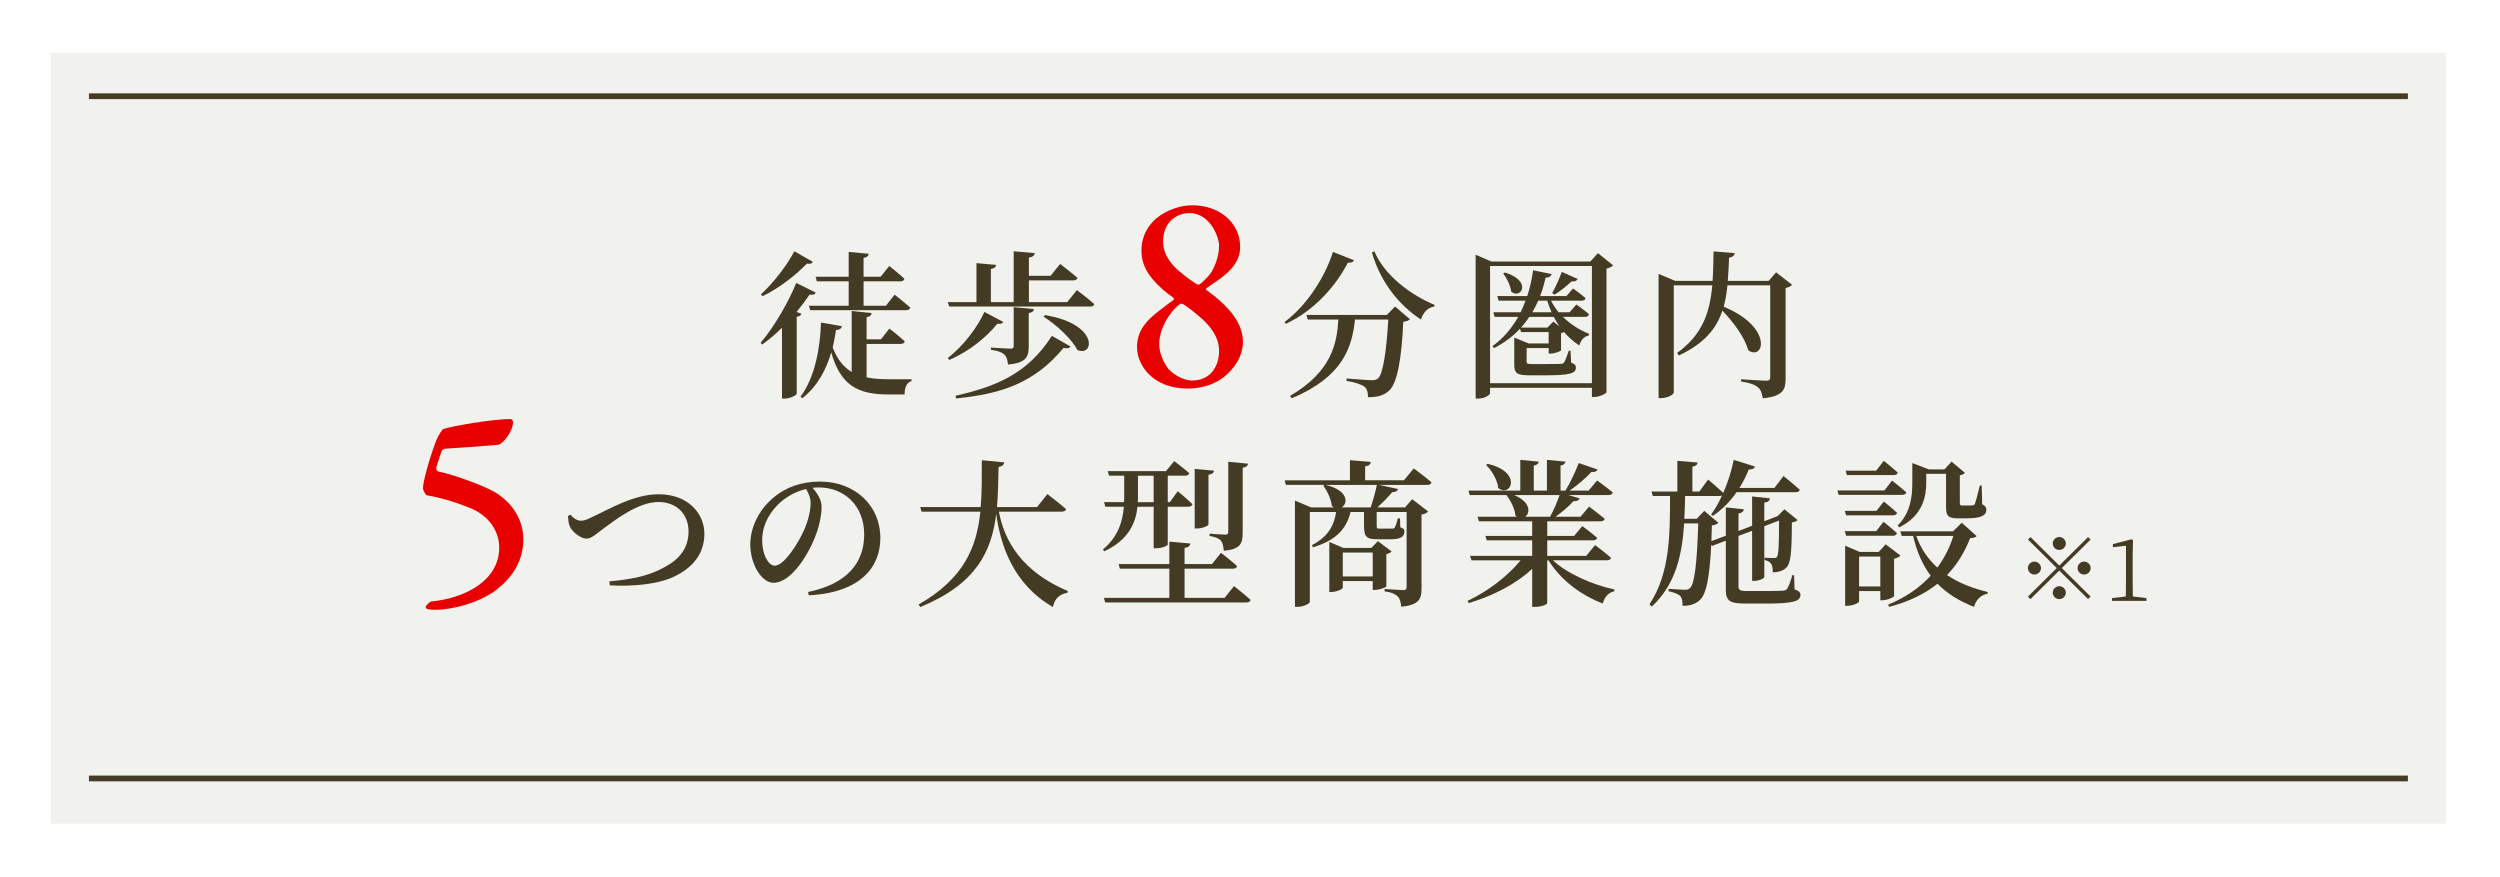 <?xml version="1.0" encoding="UTF-8"?>
<svg id="_レイヤー_1" xmlns="http://www.w3.org/2000/svg" xmlns:xlink="http://www.w3.org/1999/xlink" version="1.1" viewBox="0 0 434.64 152.4">
  <!-- Generator: Adobe Illustrator 29.3.1, SVG Export Plug-In . SVG Version: 2.1.0 Build 151)  -->
  <defs>
    <style>
      .st0 {
        fill: #f1f1ee;
        filter: url(#drop-shadow-1);
      }

      .st1 {
        fill: none;
        stroke: #443b25;
        stroke-miterlimit: 10;
      }

      .st2 {
        fill: #e80000;
      }

      .st3 {
        fill: #443b25;
      }
    </style>
    <filter id="drop-shadow-1" x="-1" y="-.6" width="436" height="153" filterUnits="userSpaceOnUse">
      <feOffset dx="0" dy="0"/>
      <feGaussianBlur result="blur" stdDeviation="3"/>
      <feFlood flood-color="#443012" flood-opacity=".7"/>
      <feComposite in2="blur" operator="in"/>
      <feComposite in="SourceGraphic"/>
    </filter>
  </defs>
  <rect class="st0" x="8.81" y="9.202" width="416.468" height="133.998"/>
  <line class="st1" x1="418.626" y1="135.341" x2="15.462" y2="135.341"/>
  <line class="st1" x1="15.462" y1="16.733" x2="418.626" y2="16.733"/>
  <g>
    <path class="st3" d="M139.341,54.562c-.083.248-.358.44-.826.523v13.385c-.028.193-1.074.826-2.066.826h-.496v-12.311c-1.074,1.046-2.231,2.065-3.443,2.919l-.275-.303c2.534-2.975,5.04-7.491,6.197-10.411l3.388,1.681c-.138.303-.413.44-1.074.357-.605.909-1.377,1.928-2.258,3.002l.854.331ZM141.324,45.527c-.165.275-.413.413-1.046.303-1.763,1.846-4.655,4.187-7.712,5.674l-.275-.33c2.286-2.065,4.709-5.344,5.812-7.491l3.222,1.845ZM158.482,65.937v.33c-.826.165-1.239,1.157-1.212,2.313h-2.837c-5.26,0-8.317-1.569-9.915-7.326-.854,2.975-2.396,5.922-5.04,7.987l-.303-.275c2.562-3.442,3.443-8.703,3.553-12.89l3.635.634c-.083.413-.385.633-1.019.661-.138.991-.331,2.01-.578,3.029.799,2.065,1.873,3.415,3.305,4.269v-10.604l3.47.358c-.055.357-.275.633-.881.716v3.855h2.506l1.459-1.872s1.68,1.294,2.672,2.23c-.083.303-.331.44-.716.44h-5.921v5.812c1.157.248,2.479.331,3.994.331h3.828ZM141.792,48.116h5.756v-4.324l3.47.331c-.027.357-.248.605-.881.716v3.277h2.975l1.487-1.873s1.652,1.295,2.644,2.231c-.083.303-.331.44-.716.44h-6.39v4.241h3.883l1.515-1.928s1.68,1.322,2.727,2.259c-.083.303-.358.44-.744.44h-16.663l-.22-.771h6.913v-4.241h-5.536l-.22-.799Z"/>
    <path class="st3" d="M187.224,50.43s1.9,1.433,3.03,2.451c-.083.304-.358.413-.771.413h-24.457l-.248-.771h4.985v-6.775l3.415.303c-.055.358-.248.606-.909.716v5.757h3.966v-8.841l3.663.33c-.055.386-.303.661-1.019.771v3.167h3.773l1.652-2.065s1.873,1.432,3.03,2.424c-.083.303-.386.44-.771.44h-7.684v3.773h6.665l1.68-2.094ZM174.417,55.966c-.138.275-.413.413-1.019.303-1.763,2.231-4.847,4.82-8.373,6.308l-.248-.331c2.727-2.093,5.233-5.453,6.362-8.015l3.277,1.735ZM166.127,68.801c6.996-1.57,12.587-3.856,16.746-10.411l3.25,1.846c-.193.303-.551.385-1.212.247-5.123,6.17-10.907,8.016-18.701,8.786l-.083-.468ZM172.269,60.428s2.864.192,3.415.192c.413,0,.551-.138.551-.495v-6.721l3.525.331c-.083.413-.331.605-.909.688v5.783c0,1.846-.441,2.893-3.608,3.168-.083-.771-.22-1.35-.633-1.735s-1.019-.634-2.341-.826v-.386ZM181.661,54.781c9.502,1.543,8.538,7.382,5.646,6.06-1.074-2.038-3.746-4.435-5.866-5.784l.22-.275Z"/>
    <path class="st2" d="M215.609,42.923c0,2.169-1.253,3.712-2.651,4.868-.868.771-2.169,1.543-3.133,2.266-.193.097-.193.289-.048.386,2.555,1.88,6.315,4.965,6.315,8.966,0,2.603-1.591,4.82-3.423,6.218-2.024,1.543-4.531,1.929-6.17,1.929-6.073,0-8.821-4.05-8.821-7.23,0-3.085,2.024-4.82,3.374-5.929.819-.675,2.458-1.88,2.989-2.266.048-.049.048-.241,0-.338-1.253-.867-2.651-2.024-3.664-3.277-1.205-1.398-1.928-2.989-1.928-4.965,0-2.555,1.205-4.435,2.651-5.64,1.735-1.398,4.049-2.218,6.218-2.218,4.675,0,8.291,3.037,8.291,7.23ZM211.946,60.999c0-3.423-3.085-5.881-5.977-7.953-.193-.146-.627-.338-.723-.241-1.784,1.205-3.712,4.29-3.712,6.989,0,1.542.675,3.085,1.591,4.338,1.061,1.157,2.748,2.024,4.146,2.024,3.085,0,4.676-2.361,4.676-5.157ZM202.209,41.959c0,3.229,2.7,5.351,5.785,7.423.145.097.434.145.578.049.579-.435,1.591-1.398,2.073-2.17.337-.626,1.302-2.361,1.302-4.579,0-1.35-1.495-5.64-5.158-5.64-2.314,0-4.58,1.688-4.58,4.917Z"/>
    <path class="st3" d="M235.408,45.252c-.138.275-.386.469-1.074.413-1.956,3.801-5.591,8.208-10.769,10.632l-.248-.304c4.131-3.084,7.134-8.125,8.428-12.201l3.663,1.46ZM242.541,53.294l2.589,2.204c-.22.22-.551.386-1.157.44-.303,6.473-1.046,10.741-2.506,12.009-.881.798-2.011,1.129-3.636,1.102.028-.744-.138-1.405-.605-1.818-.523-.413-1.818-.799-3.14-1.019l.028-.413c1.432.109,3.718.303,4.407.303.523,0,.798-.083,1.074-.331.854-.743,1.46-4.765,1.763-10.218h-5.784c-.496,4.737-2.038,9.942-10.989,13.688l-.303-.413c7.271-4.241,8.152-9.144,8.4-13.275h-5.316l-.248-.799h13.992l1.432-1.46ZM238.933,43.683c1.818,4.296,6.417,7.629,10.494,9.336l-.083.275c-1.074.166-1.873.965-2.313,2.259-3.828-2.534-6.996-6.444-8.51-11.65l.413-.22Z"/>
    <path class="st3" d="M280.455,46.134c-.193.22-.634.44-1.157.578v21.482c-.028.221-1.212.826-2.148.826h-.386v-1.597h-17.709v.908c0,.358-.964.964-2.066.964h-.44v-25.008l2.727,1.185h17.214l1.322-1.46,2.644,2.121ZM276.764,66.625v-20.382h-17.709v20.382h17.709ZM271.724,55.085c1.294,1.294,2.919,2.313,4.544,2.946l-.055.304c-.771.138-1.35.743-1.652,1.734-.964-.66-1.873-1.432-2.644-2.341-.138.083-.303.138-.523.193v2.975c-.028.165-1.102.578-1.791.578h-.358v-.964h-3.828v2.396c0,.304.083.386.991.386h2.589c1.074,0,2.01-.027,2.368-.027.303-.027.441-.055.551-.248.22-.303.523-1.074.826-2.038h.303l.11,2.065c.661.248.826.469.826.882,0,.937-.909,1.322-5.178,1.322h-2.865c-2.286,0-2.671-.386-2.671-1.9v-4.655l2.506,1.02h3.47v-1.983h-4.792l-.193-.578c-1.185,1.267-2.672,2.424-4.49,3.36l-.303-.331c1.928-1.377,3.388-3.167,4.489-5.095h-4.104l-.221-.799h4.737c.331-.661.606-1.322.854-2.011h-4.682l-.22-.799h5.205c.496-1.515.799-3.029,1.019-4.489l3.223.661c-.11.386-.441.605-1.046.633-.248,1.047-.551,2.121-.964,3.195h4.572l1.157-1.322s1.322.937,2.176,1.681c-.055.303-.331.44-.716.44h-5.288c.358.716.799,1.377,1.322,2.011h1.9l1.184-1.35s1.35.937,2.204,1.707c-.083.304-.331.441-.688.441h-3.856ZM261.643,47.373c4.848,1.487,2.754,4.792,1.074,3.305-.11-1.074-.771-2.341-1.377-3.14l.303-.165ZM271.118,56.71c-.358-.496-.688-1.047-.992-1.625h-4.241c-.413.633-.909,1.267-1.432,1.872h4.572l1.019-1.046,1.074.799ZM267.427,52.276c-.303.688-.633,1.35-1.019,2.011h3.333c-.276-.634-.523-1.295-.744-2.011h-1.57ZM274.285,48.502c-.11.275-.468.496-1.047.413-.937.854-2.038,1.763-2.975,2.313l-.413-.275c.523-.881,1.157-2.286,1.68-3.69l2.754,1.239Z"/>
    <path class="st3" d="M311.567,49.522c-.165.192-.578.44-1.129.551v15.754c0,1.928-.468,3.085-3.966,3.415-.138-.826-.331-1.487-.826-1.9-.551-.44-1.322-.771-2.947-1.019v-.386s3.58.248,4.379.248c.523,0,.688-.221.688-.634v-15.947h-7.436c-.138,1.322-.331,2.562-.661,3.719,8.703,3.607,6.996,9.475,4.269,7.574-.606-2.286-2.644-4.958-4.489-6.886-1.047,3.14-3.167,5.729-7.574,7.794l-.303-.44c4.379-3.167,5.701-6.968,6.115-11.761h-6.693v18.646c0,.33-1.047.964-2.204.964h-.44v-21.593l2.892,1.212h6.5c.11-1.598.138-3.306.166-5.123l3.69.303c-.083.386-.358.716-.991.771-.055,1.432-.11,2.781-.221,4.049h7.106l1.294-1.487,2.782,2.176Z"/>
    <path class="st2" d="M86.646,102.253c-3.085,2.604-8.243,3.76-10.798,3.76-.434,0-.867,0-1.06-.048-.53-.049-.771-.145-.771-.434,0-.193.579-.868.964-.965,5.736-.53,11.81-3.566,11.81-9.351,0-2.94-1.832-5.495-4.82-6.797-2.362-.964-4.772-1.783-7.761-2.313-.241-.049-.675-.916-.675-1.205,0-1.398,1.542-6.508,2.458-8.677.241-.481.868-1.591,1.108-1.639,1.109-.434,8.484-1.735,11.713-1.735.096,0,.386.337.386.434,0,1.88-1.928,3.953-2.555,4.049-2.796.241-7.616.579-9.255.675-.193,0-.579.29-.627.435-.386,1.156-.868,2.603-.916,2.892-.048.289.145.579.338.627,3.085.675,7.953,2.507,9.785,3.566,3.326,1.977,5.013,5.014,5.013,8.291,0,3.712-1.976,6.556-4.338,8.436Z"/>
    <path class="st3" d="M99.161,89.481c.468.551,1.157,1.047,1.817,1.047.468,0,.881-.083,2.011-.661,3.002-1.377,7.188-3.938,11.54-3.938,5.041,0,7.932,3.305,7.932,6.857,0,3.636-2.176,5.922-5.04,7.354-2.754,1.404-7.244,1.872-11.402,1.625l-.083-.688c3.773-.358,6.748-.882,9.557-2.452,2.671-1.404,4.214-3.387,4.214-6.224,0-2.865-1.928-5.123-5.233-5.123-3.525,0-7.437,3.085-9.199,4.352-1.735,1.239-2.396,2.011-3.305,2.011-1.019,0-2.451-1.13-2.892-2.094-.275-.578-.275-1.267-.33-1.845l.413-.221Z"/>
    <path class="st3" d="M140.495,102.921c6.858-1.432,9.75-5.123,9.75-9.998,0-4.984-3.416-8.18-7.932-8.18-.331,0-.689.027-1.047.056.771.881,1.57,2.065,1.57,3.277,0,1.35-.303,3.057-.909,4.682-1.184,3.415-4.324,8.565-7.437,8.565-2.065,0-4.048-3.167-4.048-6.692,0-2.644,1.267-5.756,3.883-7.987,2.231-1.955,5.04-2.919,8.235-2.919,6.032,0,10.494,4.104,10.494,9.832,0,4.93-3.333,9.475-12.449,9.942l-.11-.578ZM140.137,85.019c-1.846.44-3.663,1.433-5.013,2.837-1.653,1.735-2.617,3.773-2.617,6.087,0,2.396,1.046,4.406,2.176,4.406,1.68,0,4.159-4.021,5.123-6.224.661-1.487,1.129-3.306,1.129-4.655,0-.937-.358-1.735-.798-2.451Z"/>
    <path class="st3" d="M173.663,88.957c.964,5.15,4.049,10.438,11.981,13.799l-.055.303c-1.377.248-2.231.991-2.534,2.479-6.94-4.021-9.089-10.714-9.86-16.194-.798,6.527-3.442,12.174-13.192,16.194l-.303-.44c7.85-4.489,10.108-9.915,10.742-16.14h-10.218l-.248-.799h10.521c.22-2.589.193-5.315.193-8.152l3.911.386c-.083.413-.331.688-.991.799-.055,2.396-.083,4.737-.276,6.968h6.968l1.791-2.258s2.038,1.542,3.25,2.616c-.083.303-.386.44-.771.44h-10.907Z"/>
    <path class="st3" d="M191.729,95.54c2.644-2.176,3.443-4.848,3.663-7.437h-3.222l-.221-.799h3.471c.027-.358.027-.743.027-1.102v-3.498h-2.644l-.22-.799h10.135l1.432-1.735s1.598,1.212,2.617,2.094c-.083.303-.386.44-.771.44h-2.975v4.6h.358l1.377-1.9s1.625,1.322,2.562,2.259c-.083.303-.358.44-.744.44h-3.553v6.582c-.028.138-.799.634-2.066.634h-.385v-7.216h-2.81c-.303,2.754-1.487,5.729-5.756,7.739l-.275-.303ZM214.534,101.902s1.817,1.404,2.892,2.396c-.083.304-.358.441-.771.441h-24.513l-.22-.799h11.375v-5.068h-8.593l-.22-.799h8.813v-3.91l3.663.33c-.055.386-.275.661-1.019.771v2.809h4.765l1.57-1.955s1.735,1.322,2.81,2.313c-.083.303-.358.44-.771.44h-8.373v5.068h6.968l1.625-2.038ZM197.843,86.203c0,.358,0,.716-.027,1.102h2.754v-4.6h-2.727v3.498ZM210.1,91.189c0,.22-1.074.688-1.956.688h-.44v-10.356l3.36.304c-.055.357-.275.605-.964.716v8.648ZM210.292,92.785s2.258.166,2.754.166c.385,0,.496-.138.496-.469v-12.201l3.443.331c-.055.385-.331.605-.937.716v11.292c0,1.846-.358,2.864-3.277,3.14-.083-.771-.193-1.377-.496-1.763-.358-.385-.909-.633-1.983-.826v-.386Z"/>
    <path class="st3" d="M245.791,81.439s1.928,1.404,3.084,2.424c-.083.303-.358.44-.771.44h-8.318l3.277.716c-.11.331-.413.551-1.019.551-.688.799-1.625,1.79-2.589,2.645h4.82l1.24-1.433,2.782,2.148c-.193.192-.579.468-1.157.523v12.835c0,1.817-.386,2.892-3.525,3.194-.083-.771-.221-1.404-.606-1.79-.413-.386-1.019-.716-2.286-.882v-.413s2.617.193,3.223.193c.468,0,.605-.165.605-.551v-13.027h-5.205v2.313c0,.551.027.578.468.578h2.176c.248,0,.385,0,.496-.192.138-.193.331-.771.551-1.598h.358l.055,1.542c.661.303.716.386.716.744,0,.826-.579,1.35-2.231,1.35h-2.424c-2.011,0-2.369-.414-2.369-2.507v-2.23h-2.341c-.771,3.25-2.919,5.067-6.555,6.142l-.138-.386c2.644-1.377,3.801-3.223,4.187-5.756h-4.572v15.616c0,.303-1.074.881-2.176.881h-.413v-18.48l2.809,1.185h3.994c-.138-.056-.248-.138-.385-.248-.138-1.239-.827-2.645-1.487-3.525l.22-.138h-6.72l-.22-.799h11.347v-3.498l3.636.303c-.055.386-.275.661-.992.771v2.424h6.748l1.708-2.065ZM238.299,88.214c.413-1.212.854-2.755,1.074-3.911h-8.924c4.021.937,3.939,3.25,2.81,3.911h5.04ZM241.025,101.957c-.027.165-1.211.606-1.983.606h-.385v-1.543h-5.206v1.157c0,.22-1.047.743-2.011.743h-.331v-8.703l2.451,1.047h4.848l1.157-1.185,2.369,1.79c-.138.193-.496.386-.909.469v5.618ZM238.657,100.222v-4.158h-5.206v4.158h5.206Z"/>
    <path class="st3" d="M269.985,97.413c2.561,2.396,6.968,4.269,10.686,5.067l-.027.33c-.964.166-1.708.964-1.983,2.121-3.829-1.46-7.326-4.104-9.447-7.519h-.22v7.464c-.027.165-.826.633-2.148.633h-.468v-6.609c-2.754,2.589-6.665,4.627-11.017,5.948l-.22-.385c3.718-1.735,7.078-4.407,9.227-7.051h-8.538l-.248-.771h10.796v-2.699h-7.904l-.22-.771h8.125v-2.533h-9.254l-.248-.799h6.858c-.083-.056-.192-.11-.275-.193-.083-1.212-.826-2.644-1.57-3.58h-6.362l-.22-.771h9.006v-5.343l3.195.303c-.027.33-.248.578-.854.688v4.352h2.286v-5.343l3.223.303c-.055.33-.248.578-.854.688v4.352h.854c.826-1.35,1.763-3.332,2.313-4.792l3.277,1.129c-.138.303-.468.496-1.074.413-.936,1.047-2.396,2.286-3.801,3.25h3.305l1.487-1.763s1.68,1.212,2.727,2.094c-.083.303-.358.44-.771.44h-6.968l1.956.578c-.11.331-.468.523-1.074.496-.771.854-1.928,1.873-3.112,2.699h4.352l1.487-1.763s1.653,1.239,2.727,2.12c-.083.304-.358.441-.744.441h-9.254v2.533h4.682l1.405-1.707s1.57,1.156,2.589,2.038c-.083.303-.358.44-.771.44h-7.905v2.699h6.775l1.542-1.873s1.708,1.267,2.782,2.23c-.083.276-.358.414-.716.414h-9.392ZM258.637,80.64c6.142,1.432,4.049,5.922,1.845,4.214-.138-1.404-1.129-3.058-2.121-4.021l.275-.192ZM263.209,86.066c2.892,1.156,2.892,3.112,1.956,3.773h4.324c.606-1.102,1.24-2.562,1.653-3.773h-7.932Z"/>
    <path class="st3" d="M311.999,102.453c.771.275,1.019.551,1.019.991,0,1.047-1.129,1.515-6.197,1.487h-3.415c-2.644,0-3.36-.468-3.36-2.368v-8.566l-2.369.909-.165-.221c-.303,5.839-.854,8.538-1.928,9.585-.771.771-1.818,1.074-3.058,1.047,0-.716-.083-1.322-.385-1.681-.358-.385-1.157-.66-2.066-.854l.028-.413c.881.056,2.258.165,2.809.165.441,0,.661-.055.909-.303.798-.716,1.211-4.297,1.432-11.237h-2.452c-.358,5.453-1.432,10.549-5.618,14.46l-.413-.386c3.635-5.509,3.553-12.284,3.58-18.839h-3.002l-.22-.771h4.489v-5.343l3.525.303c-.055.358-.275.606-.909.717v4.323h1.212l1.515-2.093s1.597,1.35,2.644,2.313c.771-1.735,1.405-3.718,1.818-5.729l3.69,1.156c-.11.331-.468.551-1.074.523-.468,1.157-1.019,2.231-1.625,3.195h6.087l1.57-2.066s1.763,1.405,2.837,2.396c-.083.303-.358.413-.771.413h-10.218c-1.184,1.708-2.589,3.085-4.104,4.104l-.33-.22c.688-.909,1.322-2.038,1.9-3.306-.11.056-.248.083-.413.083h-6.004c-.027,1.322-.055,2.645-.138,3.966h2.148l1.322-1.377,2.451,2.065c-.193.248-.523.386-1.129.469-.028.991-.055,1.9-.083,2.727l2.506-.937v-4.93l3.14.33c-.055.358-.331.634-.937.744v3.029l2.369-.909v-5.095l3.112.33c-.083.386-.303.661-.992.744v3.222l2.176-.826.138-.055,1.185-1.185,2.286,1.873c-.165.192-.468.33-.991.413-.028,5.536-.193,7.188-1.074,7.96-.551.468-1.322.716-2.258.716,0-.634-.028-1.185-.303-1.515-.193-.303-.578-.496-1.102-.634v-.386c.44.027,1.129.056,1.515.056.331,0,.468-.028.606-.166.303-.385.386-1.982.386-6.361l-2.562.991v8.813c0,.248-.909.688-1.735.688h-.385v-8.703l-2.369.881v8.786c0,.606.22.799,1.487.799h3.25c1.35,0,2.479-.027,2.919-.055.358-.028.578-.083.744-.275.275-.304.633-1.295.964-2.424h.303l.083,2.451Z"/>
    <path class="st3" d="M328.942,83.559s1.542,1.185,2.479,2.038c-.083.304-.358.441-.744.441h-11.017l-.22-.771h8.18l1.322-1.708ZM326.243,88.819l1.267-1.625s1.432,1.13,2.313,1.983c-.083.275-.358.413-.744.413h-8.125l-.22-.771h5.508ZM320.955,93.144l-.22-.799h5.453l1.267-1.625s1.459,1.13,2.341,1.983c-.083.303-.331.44-.716.44h-8.125ZM329.3,103.61c-.027.221-1.184.744-2.011.744h-.385v-1.598h-3.691v1.817c0,.221-1.046.744-2.065.744h-.358v-10.438l2.534,1.074h3.305l1.211-1.322,2.562,1.955c-.165.221-.578.441-1.102.552v6.472ZM321.092,82.595l-.22-.771h5.315l1.322-1.708s1.515,1.212,2.423,2.038c-.055.303-.331.44-.716.44h-8.125ZM326.904,101.957v-5.205h-3.691v5.205h3.691ZM343.649,93.198c-.193.221-.496.331-1.129.358-.937,2.396-2.231,4.572-4.021,6.417,2.038,1.378,4.434,2.314,7.078,2.947l-.027.303c-1.157.193-1.983,1.02-2.369,2.286-2.534-1.019-4.655-2.286-6.335-4.021-2.176,1.734-4.93,3.112-8.4,4.021l-.192-.386c3.029-1.239,5.508-2.946,7.409-5.04-1.377-1.817-2.396-4.076-3.057-6.913h-1.983l-.248-.799h9.171l1.515-1.487,2.589,2.313ZM329.933,91.354c2.286-2.259,2.534-5.15,2.534-7.52v-3.332l2.864,1.102h2.727l1.24-1.35,2.313,1.955c-.166.193-.413.358-.881.413v4.875c0,.304.083.386.468.386h.909c.358,0,.688,0,.826-.027.22,0,.275-.027.413-.275.166-.413.523-1.735.854-3.167h.331l.083,3.25c.606.303.716.578.716,1.019,0,.937-.936,1.433-3.47,1.433h-1.432c-1.845,0-2.093-.523-2.093-2.038v-5.701h-3.443v1.459c0,2.231-.44,5.757-4.709,7.85l-.248-.33ZM333.156,93.171c.799,2.259,2.065,4.049,3.663,5.509,1.239-1.681,2.176-3.525,2.782-5.509h-6.445Z"/>
    <path class="st3" d="M358.019,98.326l5-4.95.439.436-5,4.949,5,4.95-.439.435-5-4.949-5.016,4.965-.439-.436,5.016-4.965-5-4.949.439-.436,5,4.95ZM353.7,99.886c-.622,0-1.137-.51-1.137-1.125,0-.614.515-1.125,1.137-1.125.621,0,1.136.511,1.136,1.125,0,.615-.515,1.125-1.136,1.125ZM356.882,94.486c0-.615.515-1.125,1.137-1.125.621,0,1.136.51,1.136,1.125s-.515,1.125-1.136,1.125c-.622,0-1.137-.51-1.137-1.125ZM359.155,103.036c0,.615-.515,1.125-1.136,1.125-.622,0-1.137-.51-1.137-1.125s.515-1.125,1.137-1.125c.621,0,1.136.51,1.136,1.125ZM362.337,97.636c.621,0,1.136.511,1.136,1.125,0,.615-.515,1.125-1.136,1.125-.622,0-1.137-.51-1.137-1.125,0-.614.515-1.125,1.137-1.125Z"/>
    <path class="st3" d="M373.173,103.982v.479h-5.985v-.479l2.394-.285c.015-.9.03-1.785.03-2.67v-6.15l-2.273.255v-.539l3.273-.841.227.181-.061,2.324v4.771c0,.885.015,1.77.03,2.67l2.364.285Z"/>
  </g>
</svg>